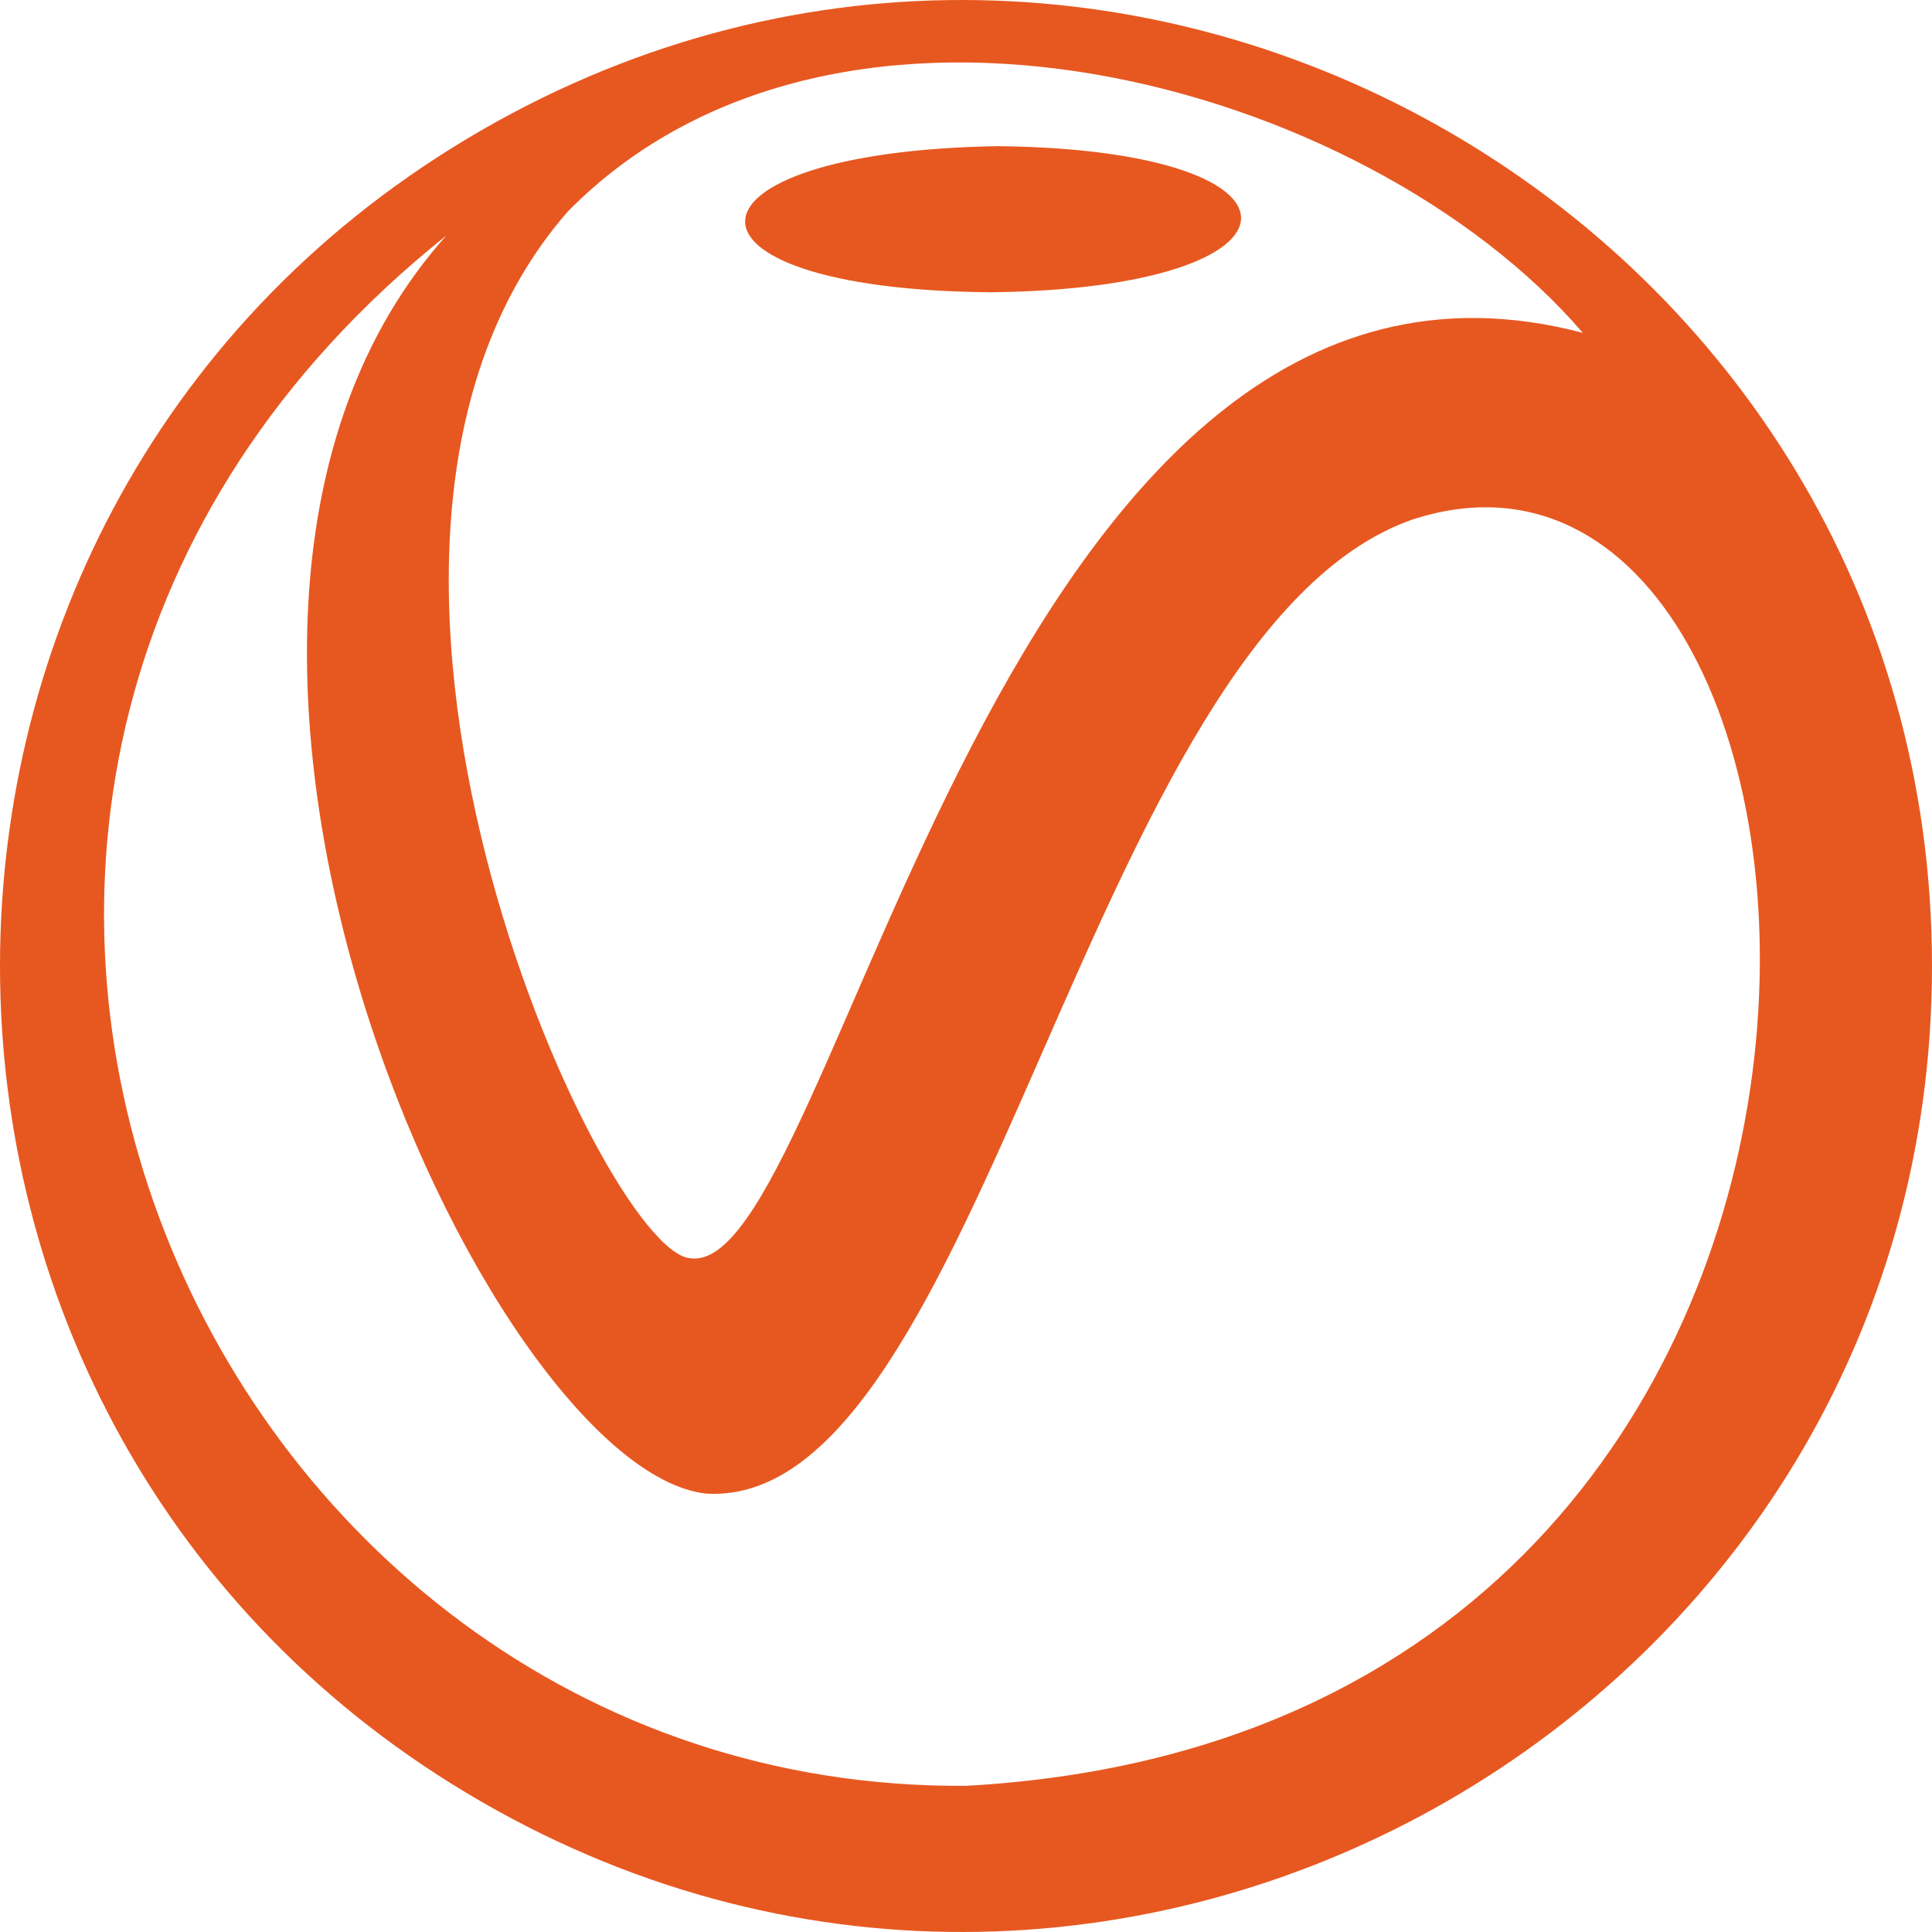 <svg xmlns="http://www.w3.org/2000/svg" width="25" height="25" viewBox="0 0 512 512"><path fill="#e75820" d="M182.847 333.44c-23.663-2.15-109.708-189.299-32.267-277.495c71.876-72.786 211.444-34.51 268.892 32.267C264.053 47.216 221.823 339.47 182.847 333.44m73.138 139.824C51.53 474.744-63.574 207.681 118.313 62.398c-92.5 103.254 10.755 326.972 68.836 333.426c73.139 4.302 101.103-228.02 187.149-258.136c126.127-41.076 153.569 320.597-118.313 335.576m8.605-434.529c-87.847 1.385-90.397 37.97-2.151 38.72c87.195-.936 89.276-37.718 2.15-38.72M512 256C512 59.662 297.992-63.716 127.711 34.453s-170.281 344.925 0 443.094S512 452.338 512 256"/></svg>